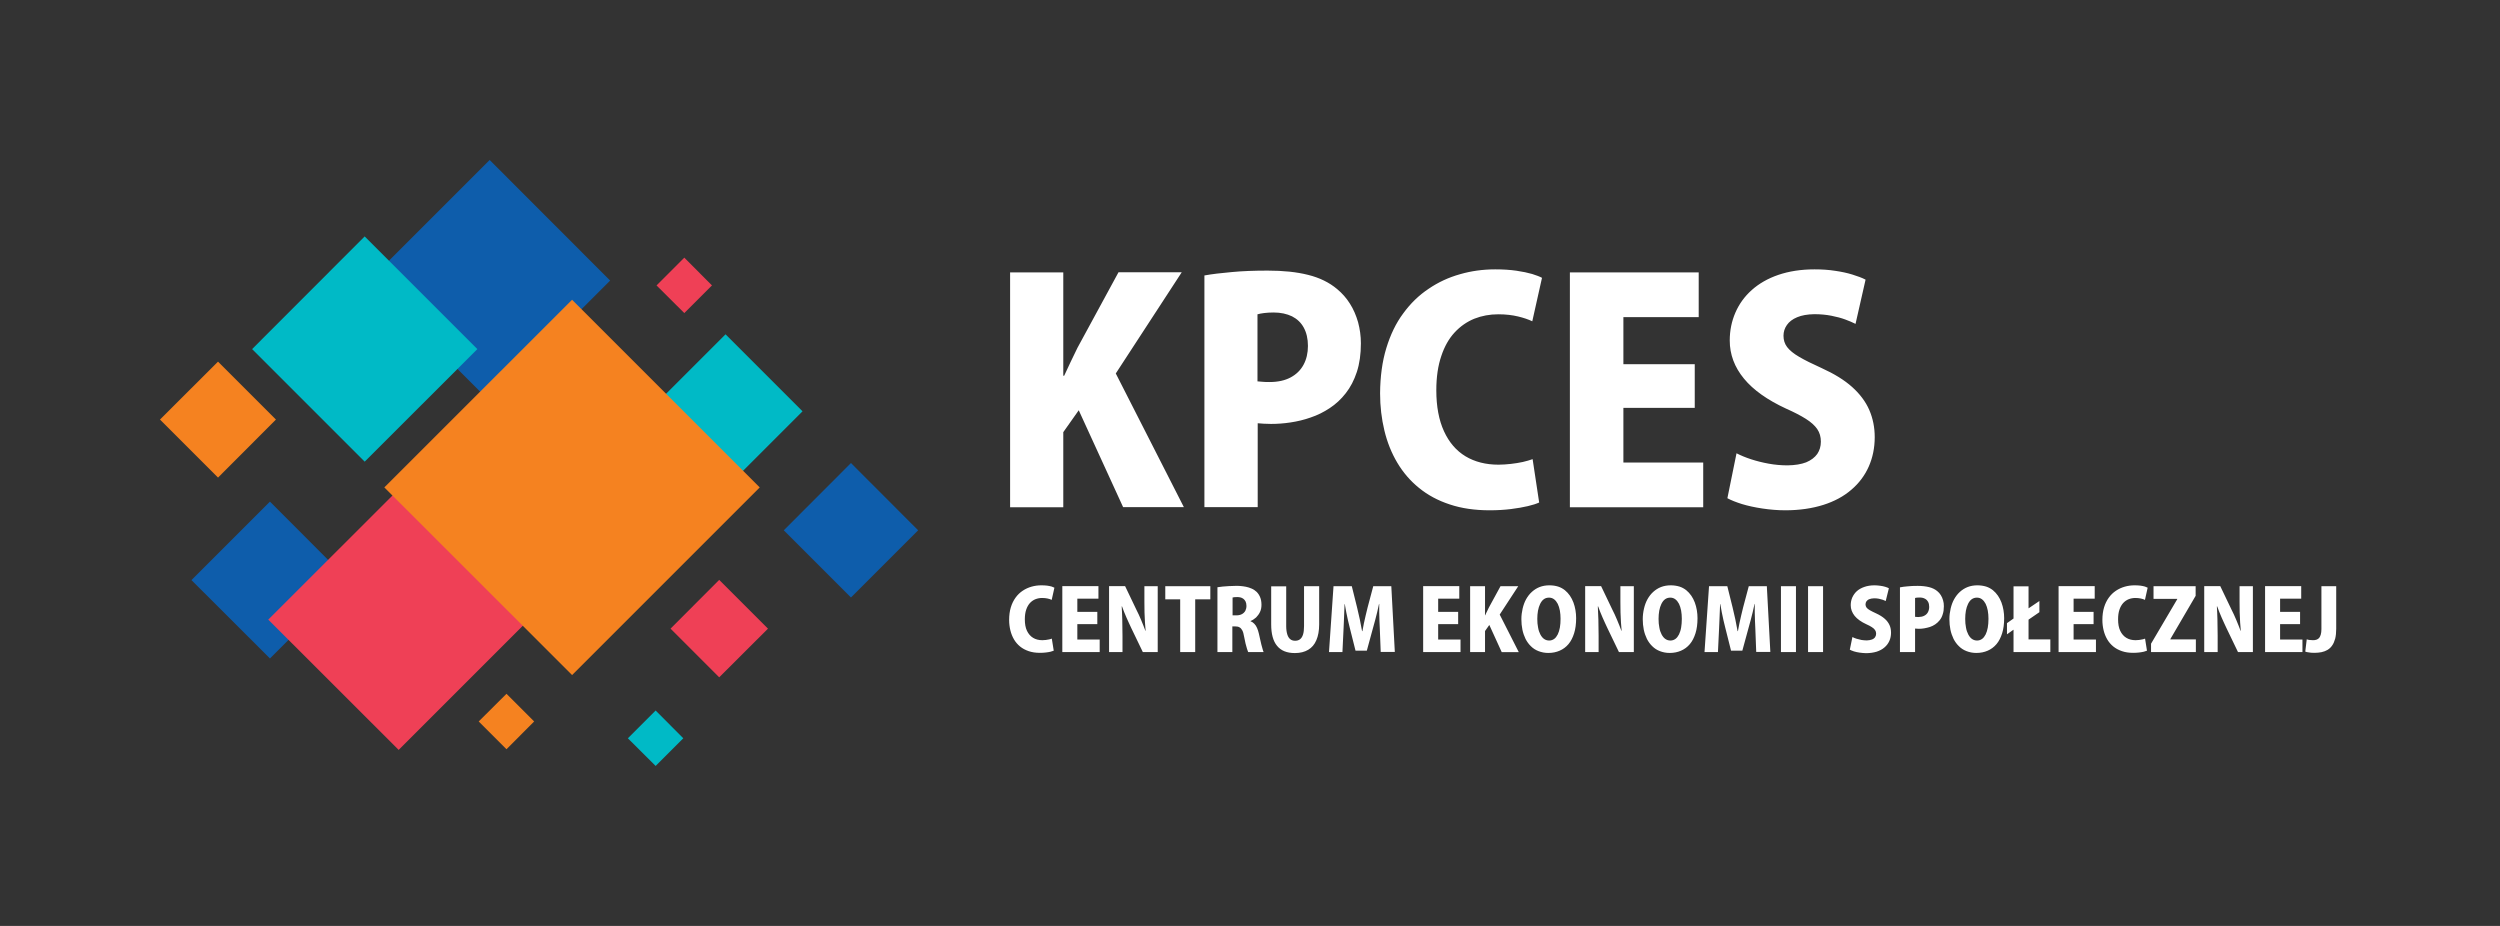 <svg width="297" height="110" viewBox="0 0 297 110" fill="none" xmlns="http://www.w3.org/2000/svg">
<rect x="0" y="0" width="297" height="110" fill="#333333" stroke="none"/>
<mask id="mask0_76_88" style="mask-type:luminance" maskUnits="userSpaceOnUse" x="0" y="0" width="297" height="110">
<path d="M296.588 0H0V110H296.588V0Z" fill="white"/>
</mask>
<g mask="url(#mask0_76_88)">
<path fill-rule="evenodd" clip-rule="evenodd" d="M95.34 48.863L86.192 58.011L77.044 48.863L86.192 39.716L95.34 48.863Z" fill="#00BAC6"/>
<path fill-rule="evenodd" clip-rule="evenodd" d="M41.379 68.916L32.071 78.225L22.748 68.916L32.071 59.594L41.379 68.916Z" fill="#0E5DAB"/>
<path fill-rule="evenodd" clip-rule="evenodd" d="M72.484 33.331L58.172 47.656L43.847 33.331L58.172 19.006L72.484 33.331Z" fill="#0E5DAB"/>
<path fill-rule="evenodd" clip-rule="evenodd" d="M62.84 73.61L47.361 89.089L31.869 73.61L47.361 58.132L62.84 73.61Z" fill="#EF4056"/>
<path fill-rule="evenodd" clip-rule="evenodd" d="M91.235 74.684L85.441 80.465L79.66 74.684L85.441 68.889L91.235 74.684Z" fill="#EF4056"/>
<path fill-rule="evenodd" clip-rule="evenodd" d="M63.457 85.709L60.171 89.009L56.871 85.709L60.171 82.423L63.457 85.709Z" fill="#F58220"/>
<path fill-rule="evenodd" clip-rule="evenodd" d="M84.582 33.908L81.296 37.194L77.997 33.908L81.296 30.608L84.582 33.908Z" fill="#EF4056"/>
<path fill-rule="evenodd" clip-rule="evenodd" d="M109.075 63.001L101.094 70.982L93.113 63.001L101.094 55.007L109.075 63.001Z" fill="#0E5DAB"/>
<path fill-rule="evenodd" clip-rule="evenodd" d="M90.256 57.904L67.964 80.196L45.658 57.904L67.964 35.611L90.256 57.904Z" fill="#F58220"/>
<path fill-rule="evenodd" clip-rule="evenodd" d="M56.71 41.473L43.324 54.846L29.951 41.473L43.324 28.087L56.71 41.473Z" fill="#00BAC6"/>
<path fill-rule="evenodd" clip-rule="evenodd" d="M81.175 87.708L77.889 90.994L74.59 87.708L77.889 84.408L81.175 87.708Z" fill="#00BAC6"/>
<path fill-rule="evenodd" clip-rule="evenodd" d="M32.781 49.843L25.901 56.737L19.006 49.843L25.901 42.962L32.781 49.843Z" fill="#F58220"/>
<path d="M124.955 75.867C124.862 75.907 124.754 75.934 124.634 75.961C124.513 75.988 124.379 76.015 124.245 76.028C124.11 76.041 123.963 76.055 123.829 76.055C123.4 76.055 123.037 75.961 122.729 75.773C122.42 75.585 122.179 75.304 122.005 74.942C121.83 74.579 121.75 74.123 121.75 73.573C121.75 73.131 121.803 72.755 121.911 72.433C122.018 72.111 122.166 71.857 122.353 71.642C122.541 71.441 122.769 71.28 123.011 71.186C123.252 71.092 123.52 71.038 123.802 71.038C124.043 71.038 124.271 71.065 124.459 71.105C124.647 71.146 124.808 71.199 124.942 71.266L125.264 69.818C125.184 69.778 125.076 69.737 124.942 69.684C124.795 69.643 124.62 69.603 124.419 69.576C124.218 69.549 123.976 69.536 123.708 69.536C123.306 69.536 122.917 69.59 122.541 69.697C122.166 69.804 121.817 69.965 121.495 70.18C121.173 70.395 120.891 70.663 120.65 70.998C120.408 71.334 120.221 71.709 120.087 72.152C119.952 72.594 119.885 73.104 119.885 73.654C119.885 74.083 119.939 74.499 120.033 74.888C120.127 75.277 120.274 75.639 120.462 75.961C120.65 76.283 120.891 76.564 121.186 76.806C121.482 77.047 121.817 77.222 122.206 77.356C122.595 77.49 123.037 77.557 123.534 77.557C123.789 77.557 124.03 77.544 124.245 77.517C124.459 77.49 124.647 77.463 124.808 77.423C124.969 77.383 125.09 77.343 125.184 77.302L124.955 75.867ZM130.643 75.974H127.987V74.15H130.361V72.688H127.987V71.119H130.495V69.63H126.203V77.463H130.643V75.974ZM137.55 69.643H135.954V71.508C135.954 71.937 135.968 72.366 135.968 72.769C135.981 73.171 135.994 73.56 136.021 73.936C136.048 74.298 136.075 74.633 136.102 74.942H136.075C135.994 74.74 135.927 74.539 135.833 74.311C135.74 74.097 135.659 73.882 135.565 73.654C135.471 73.439 135.377 73.225 135.283 73.01C135.19 72.809 135.096 72.608 135.002 72.433L133.661 69.63H131.756V77.463H133.352V75.545C133.352 74.848 133.339 74.204 133.325 73.614C133.312 73.023 133.285 72.5 133.258 72.044H133.298C133.365 72.246 133.446 72.46 133.54 72.688C133.634 72.916 133.714 73.131 133.821 73.359C133.915 73.587 134.009 73.802 134.117 74.016C134.21 74.231 134.304 74.432 134.398 74.62L135.766 77.463H137.537V69.643H137.55ZM143.774 69.643H138.436V71.199H140.206V77.463H141.99V71.199H143.787V69.643H143.774ZM148.562 73.775C148.804 73.681 149.018 73.533 149.22 73.359C149.407 73.171 149.568 72.956 149.689 72.702C149.81 72.447 149.863 72.165 149.863 71.857C149.863 71.494 149.81 71.199 149.702 70.945C149.595 70.69 149.461 70.489 149.287 70.314C149.112 70.153 148.924 70.019 148.696 69.925C148.468 69.831 148.254 69.751 148.026 69.71C147.798 69.67 147.57 69.63 147.355 69.617C147.141 69.603 146.939 69.59 146.765 69.603C146.497 69.603 146.228 69.617 145.974 69.63C145.719 69.643 145.477 69.67 145.249 69.684C145.021 69.71 144.82 69.737 144.632 69.764V77.463H146.403V74.418H146.752C146.953 74.418 147.114 74.445 147.248 74.526C147.382 74.593 147.489 74.713 147.583 74.888C147.677 75.062 147.744 75.304 147.798 75.626C147.851 75.934 147.919 76.216 147.972 76.457C148.039 76.712 148.093 76.913 148.147 77.088C148.2 77.262 148.24 77.383 148.281 77.463H150.118C150.078 77.383 150.038 77.262 149.998 77.115C149.944 76.954 149.904 76.779 149.85 76.578C149.796 76.377 149.743 76.162 149.702 75.934C149.649 75.706 149.595 75.492 149.555 75.277C149.501 75.022 149.421 74.807 149.34 74.606C149.26 74.418 149.153 74.244 149.018 74.11C148.898 73.976 148.737 73.868 148.562 73.802V73.775ZM146.43 73.104V70.985C146.483 70.971 146.55 70.958 146.644 70.945C146.738 70.931 146.859 70.931 147.006 70.931C147.114 70.931 147.221 70.945 147.355 70.971C147.476 70.998 147.597 71.052 147.704 71.132C147.811 71.213 147.905 71.32 147.972 71.454C148.039 71.588 148.079 71.776 148.079 71.991C148.079 72.205 148.026 72.393 147.945 72.567C147.851 72.728 147.717 72.863 147.543 72.956C147.369 73.05 147.154 73.104 146.899 73.104H146.43ZM156.704 69.643H154.92V74.378C154.92 74.794 154.88 75.129 154.799 75.384C154.719 75.639 154.598 75.827 154.437 75.948C154.276 76.068 154.088 76.122 153.86 76.122C153.646 76.122 153.445 76.068 153.297 75.948C153.136 75.827 153.015 75.639 152.935 75.384C152.854 75.129 152.801 74.794 152.801 74.392V69.657H151.017V74.177C151.017 75.304 151.245 76.162 151.714 76.725C152.184 77.302 152.881 77.584 153.834 77.584C154.464 77.584 154.987 77.45 155.416 77.195C155.846 76.94 156.168 76.564 156.382 76.055C156.597 75.559 156.717 74.928 156.717 74.177V69.643H156.704ZM165.288 69.643H163.142L162.472 72.165C162.391 72.474 162.324 72.782 162.244 73.104C162.163 73.426 162.096 73.734 162.029 74.056C161.962 74.378 161.908 74.687 161.855 74.982H161.814C161.734 74.526 161.64 74.056 161.546 73.587C161.439 73.117 161.332 72.648 161.224 72.178L160.594 69.643H158.421L157.884 77.463H159.481L159.615 74.687C159.628 74.405 159.641 74.097 159.655 73.775C159.668 73.453 159.682 73.117 159.695 72.769C159.709 72.433 159.722 72.098 159.735 71.763H159.762C159.816 72.085 159.883 72.406 159.937 72.742C160.004 73.077 160.071 73.386 160.138 73.694C160.205 74.003 160.272 74.284 160.339 74.526L161.036 77.302H162.378L163.142 74.499C163.209 74.244 163.29 73.962 163.37 73.667C163.451 73.359 163.531 73.05 163.612 72.715C163.692 72.393 163.759 72.071 163.826 71.749H163.853C163.853 72.098 163.853 72.433 163.853 72.782C163.853 73.131 163.867 73.453 163.88 73.761C163.893 74.083 163.907 74.378 163.92 74.66L164.028 77.45H165.704L165.288 69.643ZM173.51 75.974H170.855V74.15H173.229V72.688H170.855V71.119H173.363V69.63H169.071V77.463H173.51V75.974ZM178.165 73.01L180.365 69.643H178.259L176.891 72.152C176.81 72.313 176.743 72.46 176.663 72.621C176.582 72.769 176.515 72.93 176.448 73.091H176.421V69.643H174.651V77.463H176.421V74.968L176.931 74.244L178.406 77.477H180.432L178.165 73.01ZM184.067 69.536C183.651 69.536 183.262 69.603 182.913 69.737C182.564 69.871 182.256 70.073 181.988 70.314C181.719 70.555 181.491 70.851 181.303 71.186C181.116 71.521 180.982 71.897 180.888 72.299C180.794 72.702 180.74 73.117 180.74 73.56C180.74 73.989 180.78 74.405 180.861 74.807C180.941 75.196 181.075 75.572 181.236 75.907C181.411 76.243 181.625 76.538 181.88 76.779C182.135 77.034 182.43 77.222 182.779 77.356C183.128 77.49 183.503 77.57 183.946 77.57C184.442 77.57 184.885 77.477 185.287 77.302C185.689 77.128 186.038 76.873 186.333 76.524C186.628 76.176 186.843 75.746 187.004 75.237C187.165 74.727 187.245 74.123 187.245 73.439C187.245 73.117 187.219 72.809 187.165 72.487C187.111 72.165 187.031 71.87 186.923 71.575C186.816 71.28 186.669 71.012 186.508 70.77C186.333 70.515 186.132 70.301 185.904 70.113C185.663 69.925 185.394 69.778 185.099 69.684C184.791 69.59 184.456 69.536 184.067 69.536ZM184.026 70.998C184.254 70.998 184.455 71.065 184.63 71.199C184.804 71.334 184.938 71.508 185.059 71.736C185.166 71.964 185.26 72.232 185.314 72.541C185.368 72.849 185.394 73.171 185.394 73.506C185.394 73.895 185.368 74.244 185.314 74.553C185.26 74.874 185.166 75.143 185.059 75.371C184.938 75.599 184.804 75.787 184.63 75.907C184.455 76.028 184.268 76.095 184.04 76.095C183.812 76.095 183.61 76.028 183.436 75.907C183.262 75.787 183.114 75.599 182.993 75.371C182.873 75.143 182.779 74.874 182.725 74.553C182.658 74.244 182.631 73.895 182.631 73.52C182.631 73.184 182.658 72.863 182.712 72.554C182.765 72.246 182.859 71.977 182.967 71.749C183.087 71.508 183.222 71.32 183.409 71.186C183.57 71.065 183.785 70.998 184.026 70.998ZM194.099 69.643H192.503V71.508C192.503 71.937 192.517 72.366 192.517 72.769C192.53 73.171 192.544 73.56 192.57 73.936C192.597 74.298 192.624 74.633 192.651 74.942H192.624C192.544 74.74 192.476 74.539 192.383 74.311C192.289 74.097 192.208 73.882 192.114 73.654C192.02 73.439 191.927 73.225 191.833 73.01C191.739 72.809 191.645 72.608 191.551 72.433L190.21 69.63H188.318V77.463H189.915V75.545C189.915 74.848 189.901 74.204 189.888 73.614C189.874 73.023 189.848 72.5 189.821 72.044H189.861C189.928 72.246 190.008 72.46 190.102 72.688C190.196 72.916 190.277 73.131 190.384 73.359C190.478 73.587 190.572 73.802 190.679 74.016C190.773 74.231 190.867 74.432 190.961 74.62L192.329 77.463H194.099V69.643ZM198.485 69.536C198.07 69.536 197.681 69.603 197.332 69.737C196.983 69.871 196.675 70.073 196.406 70.314C196.138 70.555 195.91 70.851 195.722 71.186C195.535 71.521 195.4 71.897 195.307 72.299C195.213 72.702 195.159 73.117 195.159 73.56C195.159 73.989 195.199 74.405 195.28 74.807C195.36 75.196 195.494 75.572 195.655 75.907C195.83 76.243 196.044 76.538 196.299 76.779C196.554 77.034 196.849 77.222 197.198 77.356C197.547 77.49 197.922 77.57 198.365 77.57C198.861 77.57 199.304 77.477 199.706 77.302C200.108 77.128 200.457 76.873 200.752 76.524C201.047 76.176 201.262 75.746 201.423 75.237C201.584 74.727 201.664 74.123 201.664 73.439C201.664 73.117 201.638 72.809 201.584 72.487C201.53 72.165 201.45 71.87 201.342 71.575C201.235 71.28 201.088 71.012 200.927 70.77C200.752 70.515 200.551 70.301 200.323 70.113C200.082 69.925 199.813 69.778 199.518 69.684C199.196 69.59 198.861 69.536 198.485 69.536ZM198.432 70.998C198.66 70.998 198.861 71.065 199.035 71.199C199.21 71.334 199.344 71.508 199.465 71.736C199.572 71.964 199.666 72.232 199.719 72.541C199.773 72.849 199.8 73.171 199.8 73.506C199.8 73.895 199.773 74.244 199.719 74.553C199.666 74.874 199.572 75.143 199.465 75.371C199.344 75.599 199.21 75.787 199.035 75.907C198.861 76.028 198.673 76.095 198.445 76.095C198.217 76.095 198.016 76.028 197.842 75.907C197.667 75.787 197.52 75.599 197.399 75.371C197.278 75.143 197.184 74.874 197.131 74.553C197.064 74.244 197.037 73.895 197.037 73.52C197.037 73.184 197.064 72.863 197.117 72.554C197.171 72.246 197.265 71.977 197.372 71.749C197.493 71.508 197.627 71.32 197.815 71.186C197.989 71.065 198.19 70.998 198.432 70.998ZM209.9 69.643H207.754L207.083 72.165C207.003 72.474 206.936 72.782 206.855 73.104C206.775 73.426 206.708 73.734 206.641 74.056C206.574 74.378 206.52 74.687 206.466 74.982H206.426C206.345 74.526 206.252 74.056 206.158 73.587C206.05 73.117 205.943 72.648 205.836 72.178L205.205 69.643H203.032L202.496 77.463H204.092L204.226 74.687C204.24 74.405 204.253 74.097 204.266 73.775C204.28 73.453 204.293 73.117 204.307 72.769C204.32 72.42 204.334 72.098 204.347 71.763H204.374C204.427 72.085 204.494 72.406 204.548 72.742C204.615 73.077 204.682 73.386 204.749 73.694C204.816 74.003 204.883 74.284 204.951 74.526L205.648 77.302H206.989L207.754 74.499C207.821 74.244 207.901 73.962 207.982 73.667C208.062 73.359 208.143 73.05 208.223 72.715C208.304 72.393 208.371 72.071 208.438 71.749H208.465C208.465 72.098 208.465 72.433 208.465 72.782C208.478 73.117 208.478 73.453 208.492 73.761C208.505 74.07 208.518 74.378 208.532 74.66L208.639 77.45H210.316L209.9 69.643ZM211.577 77.463H213.36V69.643H211.577V77.463ZM214.796 77.463H216.58V69.643H214.796V77.463ZM224.399 69.885C224.279 69.818 224.131 69.764 223.957 69.71C223.782 69.657 223.595 69.617 223.38 69.59C223.165 69.563 222.937 69.536 222.696 69.536C222.24 69.536 221.837 69.603 221.489 69.724C221.14 69.845 220.845 70.006 220.603 70.22C220.362 70.435 220.188 70.69 220.054 70.971C219.933 71.253 219.866 71.561 219.866 71.897C219.866 72.366 220.027 72.782 220.335 73.171C220.644 73.547 221.113 73.882 221.73 74.164C221.998 74.284 222.213 74.392 222.387 74.512C222.562 74.62 222.683 74.74 222.763 74.861C222.843 74.982 222.884 75.116 222.884 75.277C222.884 75.438 222.843 75.572 222.763 75.693C222.683 75.813 222.562 75.907 222.387 75.974C222.226 76.041 222.012 76.068 221.77 76.082C221.556 76.082 221.355 76.055 221.14 76.028C220.939 75.988 220.738 75.934 220.55 75.88C220.362 75.813 220.201 75.76 220.067 75.679L219.758 77.181C219.879 77.249 220.04 77.316 220.241 77.383C220.443 77.45 220.671 77.49 220.912 77.53C221.153 77.57 221.422 77.584 221.677 77.597C222.146 77.597 222.575 77.53 222.937 77.423C223.299 77.302 223.621 77.141 223.876 76.913C224.131 76.699 224.319 76.444 224.453 76.149C224.587 75.854 224.654 75.518 224.654 75.17C224.654 74.848 224.601 74.539 224.48 74.271C224.359 74.003 224.171 73.734 223.903 73.506C223.648 73.278 223.3 73.064 222.897 72.876C222.575 72.728 222.334 72.608 222.146 72.5C221.958 72.393 221.824 72.286 221.744 72.178C221.663 72.071 221.623 71.937 221.623 71.803C221.623 71.669 221.663 71.548 221.73 71.441C221.811 71.334 221.918 71.24 222.066 71.186C222.213 71.119 222.401 71.092 222.642 71.079C222.857 71.079 223.045 71.092 223.219 71.132C223.393 71.172 223.541 71.213 223.675 71.253C223.809 71.307 223.916 71.347 224.024 71.4L224.399 69.885ZM225.741 77.463H227.511V74.673C227.578 74.673 227.645 74.687 227.712 74.687C227.793 74.687 227.873 74.7 227.954 74.7C228.155 74.7 228.37 74.687 228.598 74.647C228.826 74.606 229.054 74.553 229.268 74.486C229.496 74.405 229.711 74.311 229.899 74.177C230.1 74.043 230.274 73.882 230.435 73.681C230.596 73.48 230.717 73.251 230.797 72.97C230.891 72.702 230.931 72.38 230.931 72.017C230.931 71.776 230.905 71.535 230.838 71.32C230.771 71.092 230.69 70.891 230.569 70.703C230.449 70.515 230.315 70.354 230.14 70.22C229.885 70.006 229.55 69.845 229.174 69.751C228.785 69.657 228.343 69.603 227.82 69.603C227.377 69.603 226.975 69.617 226.626 69.657C226.277 69.684 225.969 69.724 225.714 69.778V77.463H225.741ZM227.511 71.038C227.565 71.025 227.632 71.012 227.726 70.998C227.82 70.985 227.927 70.985 228.048 70.985C228.289 70.985 228.49 71.025 228.665 71.119C228.839 71.199 228.96 71.334 229.054 71.494C229.148 71.655 229.188 71.87 229.188 72.098C229.188 72.339 229.134 72.541 229.04 72.728C228.946 72.903 228.799 73.05 228.611 73.144C228.423 73.251 228.182 73.292 227.914 73.305C227.82 73.305 227.753 73.305 227.686 73.292C227.618 73.292 227.565 73.278 227.511 73.278V71.038ZM234.915 69.536C234.499 69.536 234.11 69.603 233.762 69.737C233.413 69.871 233.104 70.073 232.836 70.314C232.568 70.555 232.34 70.851 232.152 71.186C231.964 71.521 231.83 71.897 231.736 72.299C231.642 72.702 231.589 73.117 231.589 73.56C231.589 73.989 231.629 74.405 231.709 74.807C231.79 75.196 231.924 75.572 232.085 75.907C232.259 76.243 232.474 76.538 232.729 76.779C232.984 77.034 233.279 77.222 233.628 77.356C233.976 77.49 234.352 77.57 234.794 77.57C235.291 77.57 235.733 77.477 236.136 77.302C236.538 77.128 236.887 76.873 237.182 76.524C237.477 76.176 237.692 75.746 237.853 75.237C238.014 74.727 238.094 74.123 238.094 73.439C238.094 73.117 238.067 72.809 238.014 72.487C237.96 72.165 237.879 71.87 237.772 71.575C237.665 71.28 237.517 71.012 237.356 70.77C237.182 70.515 236.981 70.301 236.753 70.113C236.511 69.925 236.243 69.778 235.948 69.684C235.626 69.59 235.291 69.536 234.915 69.536ZM234.861 70.998C235.09 70.998 235.291 71.065 235.465 71.199C235.639 71.334 235.774 71.508 235.894 71.736C236.002 71.964 236.095 72.232 236.149 72.541C236.203 72.849 236.23 73.171 236.23 73.506C236.23 73.895 236.203 74.244 236.149 74.553C236.095 74.874 236.002 75.143 235.894 75.371C235.774 75.599 235.639 75.787 235.465 75.907C235.291 76.028 235.103 76.095 234.875 76.095C234.647 76.095 234.446 76.028 234.271 75.907C234.097 75.787 233.949 75.599 233.829 75.371C233.708 75.143 233.614 74.874 233.56 74.553C233.493 74.244 233.467 73.895 233.467 73.52C233.467 73.184 233.493 72.863 233.547 72.554C233.601 72.246 233.695 71.977 233.802 71.749C233.923 71.508 234.057 71.32 234.245 71.186C234.419 71.065 234.62 70.998 234.861 70.998ZM243.58 75.961H240.991V73.614L242.279 72.728V71.4L240.991 72.272V69.657H239.207V73.48L238.429 74.029V75.357L239.207 74.807V77.463H243.58V75.961ZM248.999 75.974H246.343V74.15H248.717V72.688H246.343V71.119H248.851V69.63H244.559V77.463H248.999V75.974ZM254.833 75.867C254.74 75.907 254.632 75.934 254.512 75.961C254.391 75.988 254.257 76.015 254.123 76.028C253.988 76.041 253.841 76.055 253.707 76.055C253.278 76.055 252.915 75.961 252.607 75.773C252.298 75.585 252.057 75.304 251.883 74.942C251.708 74.579 251.628 74.123 251.628 73.573C251.628 73.131 251.681 72.755 251.789 72.433C251.896 72.111 252.044 71.857 252.231 71.642C252.419 71.441 252.647 71.28 252.889 71.186C253.13 71.092 253.398 71.038 253.68 71.038C253.921 71.038 254.149 71.065 254.337 71.105C254.525 71.146 254.686 71.199 254.82 71.266L255.142 69.818C255.061 69.778 254.954 69.737 254.82 69.684C254.672 69.643 254.498 69.603 254.297 69.576C254.096 69.549 253.854 69.536 253.586 69.536C253.184 69.536 252.795 69.59 252.419 69.697C252.044 69.804 251.695 69.965 251.373 70.18C251.051 70.395 250.769 70.663 250.528 70.998C250.286 71.334 250.099 71.709 249.965 72.152C249.83 72.594 249.763 73.104 249.763 73.654C249.763 74.083 249.817 74.499 249.911 74.888C250.005 75.277 250.152 75.639 250.34 75.961C250.528 76.283 250.769 76.564 251.064 76.806C251.359 77.047 251.695 77.222 252.084 77.356C252.473 77.49 252.915 77.557 253.412 77.557C253.667 77.557 253.908 77.544 254.123 77.517C254.337 77.49 254.525 77.463 254.686 77.423C254.847 77.383 254.968 77.343 255.061 77.302L254.833 75.867ZM260.842 69.643H255.839V71.146H258.656V71.186L255.544 76.471V77.463H260.869V75.961H257.838V75.921L260.842 70.784V69.643ZM267.656 69.643H266.06V71.508C266.06 71.937 266.074 72.366 266.074 72.769C266.087 73.171 266.1 73.56 266.127 73.936C266.154 74.298 266.181 74.633 266.208 74.942H266.181C266.1 74.74 266.033 74.539 265.939 74.311C265.845 74.097 265.765 73.882 265.671 73.654C265.577 73.439 265.483 73.225 265.389 73.01C265.296 72.809 265.202 72.608 265.108 72.433L263.766 69.63H261.862V77.463H263.458V75.545C263.458 74.848 263.445 74.204 263.431 73.614C263.418 73.023 263.391 72.5 263.364 72.044H263.404C263.471 72.246 263.552 72.46 263.646 72.688C263.74 72.916 263.82 73.131 263.927 73.359C264.021 73.587 264.115 73.802 264.223 74.016C264.316 74.231 264.41 74.432 264.504 74.62L265.872 77.463H267.643V69.643H267.656ZM273.531 75.974H270.875V74.15H273.249V72.688H270.875V71.119H273.384V69.63H269.091V77.463H273.531V75.974ZM277.568 69.643H275.785V74.727C275.785 74.995 275.758 75.223 275.704 75.398C275.65 75.572 275.583 75.706 275.503 75.8C275.409 75.894 275.302 75.961 275.181 76.001C275.06 76.041 274.926 76.055 274.779 76.055C274.631 76.055 274.51 76.041 274.376 76.028C274.255 76.015 274.135 75.988 274.041 75.948L273.866 77.409C273.96 77.45 274.068 77.477 274.188 77.49C274.309 77.517 274.443 77.53 274.564 77.544C274.698 77.557 274.832 77.557 274.953 77.557C275.248 77.557 275.53 77.53 275.798 77.477C276.066 77.423 276.294 77.329 276.509 77.208C276.723 77.074 276.911 76.913 277.059 76.685C277.22 76.471 277.327 76.189 277.421 75.867C277.501 75.545 277.542 75.143 277.542 74.7V69.643H277.568Z" fill="white"/>
<path d="M132.555 44.367L140.388 32.349H132.876L128.008 41.309C127.739 41.872 127.471 42.422 127.203 42.972C126.935 43.522 126.68 44.072 126.425 44.635H126.318V32.362H120V60.261H126.318V51.342L128.155 48.739L133.426 60.248H140.643L132.555 44.367ZM143.097 60.248H149.415V50.282C149.629 50.295 149.871 50.322 150.139 50.336C150.407 50.349 150.689 50.362 150.997 50.362C151.735 50.362 152.5 50.309 153.304 50.188C154.109 50.067 154.914 49.88 155.705 49.598C156.51 49.33 157.261 48.954 157.972 48.484C158.683 48.015 159.327 47.425 159.877 46.714C160.427 46.017 160.869 45.172 161.191 44.192C161.513 43.213 161.674 42.073 161.674 40.785C161.674 39.914 161.553 39.082 161.339 38.277C161.111 37.486 160.802 36.748 160.373 36.078C159.957 35.407 159.448 34.843 158.857 34.347C157.919 33.556 156.765 32.992 155.41 32.657C154.042 32.309 152.433 32.148 150.595 32.148C149.012 32.148 147.577 32.201 146.33 32.322C145.069 32.429 143.996 32.563 143.084 32.724V60.248H143.097ZM149.401 37.338C149.576 37.285 149.844 37.231 150.166 37.191C150.488 37.151 150.877 37.124 151.306 37.124C152.151 37.124 152.875 37.285 153.492 37.58C154.096 37.888 154.565 38.331 154.887 38.921C155.209 39.511 155.383 40.236 155.383 41.094C155.383 41.939 155.209 42.69 154.86 43.334C154.512 43.978 154.002 44.474 153.331 44.836C152.661 45.198 151.816 45.386 150.836 45.386C150.515 45.386 150.246 45.386 150.018 45.359C149.79 45.346 149.589 45.333 149.388 45.306V37.338H149.401ZM182.075 54.547C181.74 54.668 181.364 54.775 180.908 54.883C180.466 54.976 179.996 55.057 179.5 55.111C179.004 55.164 178.508 55.204 178.025 55.204C176.509 55.204 175.208 54.869 174.108 54.212C172.995 53.541 172.15 52.549 171.546 51.234C170.943 49.92 170.634 48.297 170.634 46.365C170.634 44.796 170.835 43.441 171.224 42.301C171.6 41.161 172.136 40.222 172.807 39.498C173.491 38.76 174.269 38.224 175.154 37.861C176.04 37.513 176.978 37.338 177.998 37.338C178.883 37.338 179.661 37.432 180.332 37.593C181.002 37.754 181.566 37.942 182.035 38.17L183.189 33.006C182.92 32.858 182.531 32.711 182.022 32.55C181.512 32.402 180.882 32.268 180.144 32.161C179.406 32.054 178.575 32 177.636 32C176.187 32 174.792 32.188 173.451 32.577C172.11 32.952 170.862 33.529 169.722 34.307C168.568 35.072 167.562 36.051 166.704 37.231C165.832 38.398 165.175 39.779 164.692 41.362C164.209 42.945 163.968 44.742 163.954 46.727C163.954 48.283 164.129 49.745 164.464 51.14C164.799 52.535 165.309 53.809 165.993 54.963C166.677 56.117 167.536 57.123 168.582 57.968C169.615 58.812 170.835 59.47 172.23 59.926C173.625 60.395 175.208 60.623 176.978 60.623C177.904 60.623 178.736 60.57 179.5 60.476C180.265 60.382 180.935 60.261 181.512 60.127C182.089 59.993 182.531 59.845 182.853 59.698L182.075 54.547ZM202.356 54.95H192.859V48.458H201.336V43.267H192.859V37.674H201.806V32.362H186.502V60.261H202.342V54.95H202.356ZM221.63 33.221C221.188 32.992 220.665 32.805 220.061 32.617C219.457 32.429 218.773 32.282 218.022 32.174C217.271 32.054 216.453 32 215.568 32C213.945 32 212.523 32.228 211.262 32.657C210.015 33.086 208.968 33.69 208.11 34.455C207.252 35.219 206.608 36.118 206.165 37.137C205.722 38.157 205.494 39.256 205.494 40.45C205.494 42.113 206.058 43.616 207.185 44.984C208.298 46.338 209.974 47.519 212.174 48.538C213.14 48.967 213.918 49.37 214.535 49.759C215.152 50.148 215.594 50.55 215.89 50.979C216.185 51.409 216.319 51.905 216.319 52.468C216.319 53.032 216.171 53.514 215.89 53.93C215.594 54.346 215.152 54.681 214.575 54.923C213.985 55.151 213.247 55.272 212.362 55.285C211.611 55.285 210.86 55.218 210.122 55.084C209.384 54.95 208.687 54.775 208.03 54.561C207.372 54.346 206.796 54.105 206.299 53.85L205.213 59.188C205.655 59.429 206.232 59.657 206.956 59.886C207.667 60.1 208.472 60.275 209.357 60.409C210.243 60.543 211.168 60.623 212.107 60.623C213.797 60.623 215.299 60.395 216.614 59.98C217.928 59.564 219.042 58.96 219.94 58.182C220.852 57.404 221.536 56.492 222.006 55.432C222.475 54.373 222.717 53.206 222.717 51.932C222.717 50.778 222.502 49.705 222.073 48.712C221.644 47.72 220.96 46.808 220.034 45.976C219.109 45.145 217.901 44.407 216.426 43.736C215.299 43.227 214.401 42.784 213.743 42.395C213.073 42.006 212.603 41.617 212.308 41.228C212.013 40.839 211.879 40.383 211.879 39.887C211.879 39.417 212.013 39.002 212.281 38.613C212.55 38.224 212.952 37.915 213.502 37.687C214.039 37.459 214.723 37.338 215.541 37.325C216.292 37.325 216.963 37.392 217.58 37.513C218.197 37.633 218.746 37.781 219.216 37.955C219.685 38.13 220.101 38.304 220.437 38.478L221.63 33.221Z" fill="white"/>
</g>
</svg>
